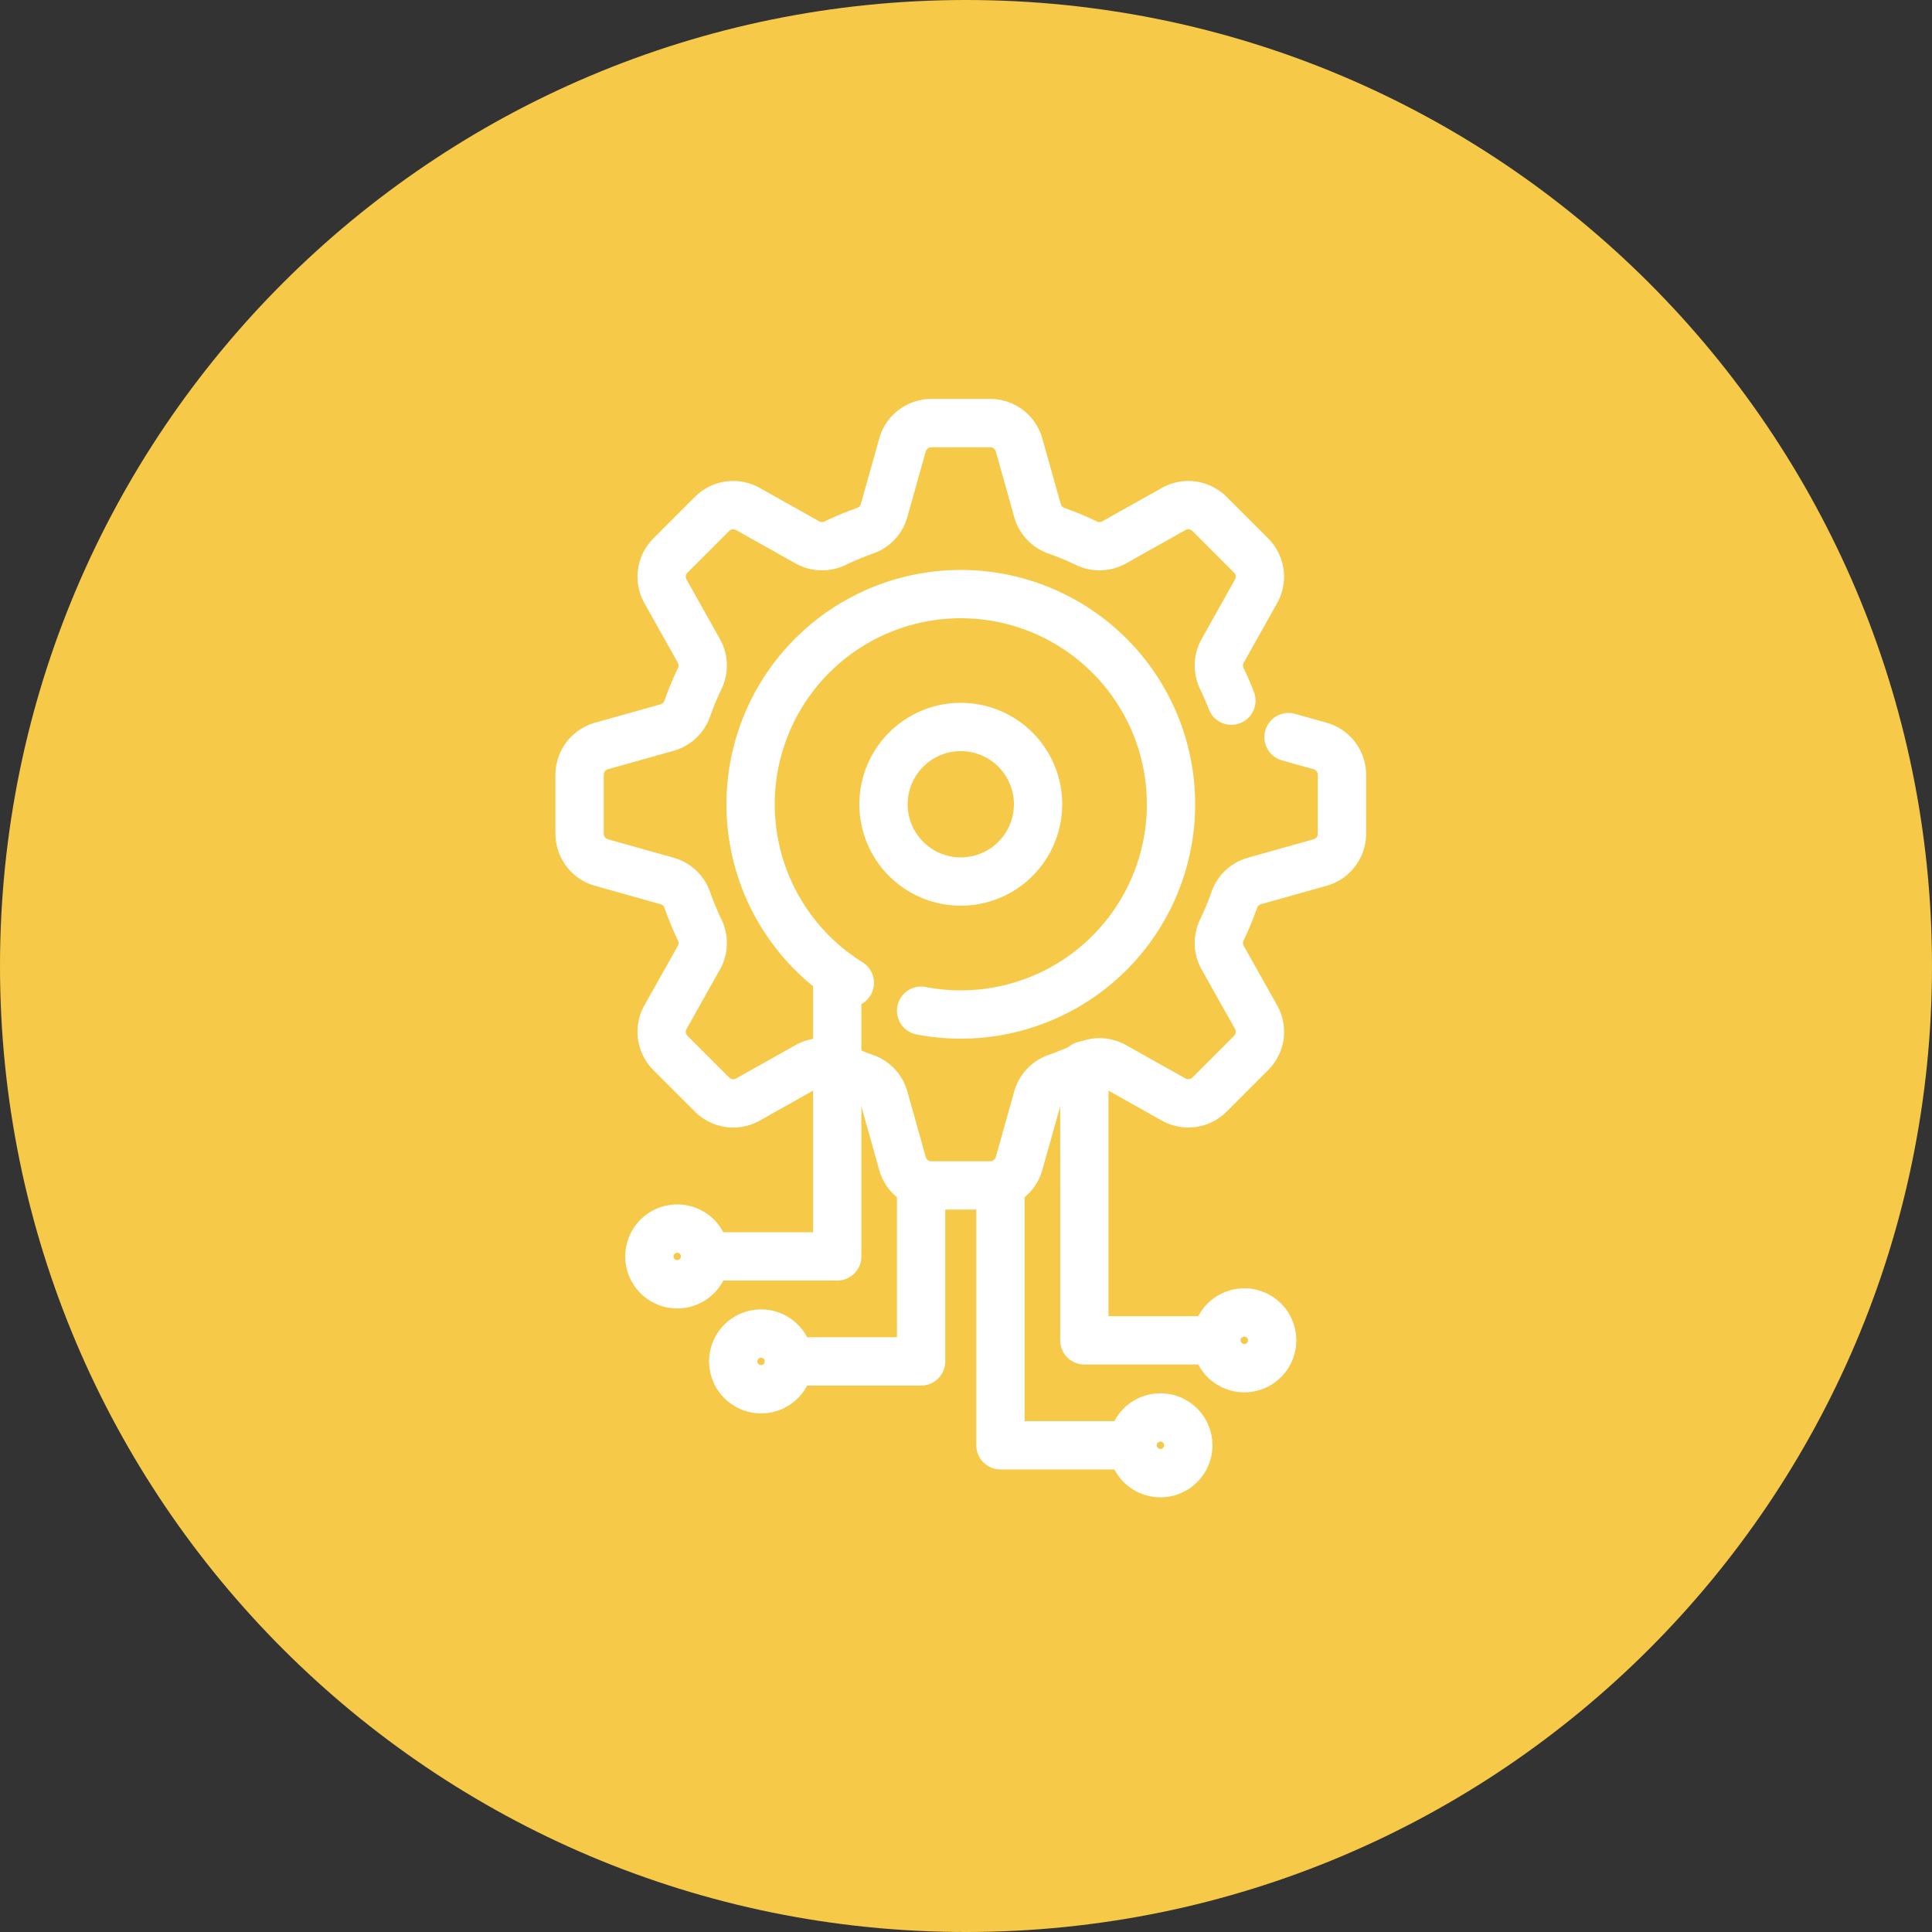 <svg xmlns="http://www.w3.org/2000/svg" width="80" height="80" fill="none"><rect width="100%" height="100%" fill="#333333" stroke="none"/><path fill="#F6CA48" d="M80 40C80 17.909 62.091 0 40 0S0 17.909 0 40s17.909 40 40 40 40-17.909 40-40"/><path stroke="#fff" stroke-linecap="round" stroke-linejoin="round" stroke-miterlimit="10" stroke-width="2" d="M35.19 40.697a8.704 8.704 0 1 1 2.951 1.155"/><path stroke="#fff" stroke-linecap="round" stroke-linejoin="round" stroke-miterlimit="10" stroke-width="2" d="M42.984 33.303a3.2 3.2 0 1 1-6.4 0 3.2 3.2 0 0 1 6.4 0"/><path stroke="#fff" stroke-linecap="round" stroke-linejoin="round" stroke-miterlimit="10" stroke-width="2" d="M50.989 29.012q-.18-.468-.396-.916a1.24 1.24 0 0 1 .036-1.147l1.38-2.46a1.24 1.24 0 0 0-.204-1.487l-1.72-1.72a1.24 1.24 0 0 0-1.488-.205l-2.46 1.38a1.24 1.24 0 0 1-1.147.037q-.606-.293-1.246-.517a1.24 1.24 0 0 1-.784-.836l-.763-2.715A1.24 1.24 0 0 0 41 17.519h-2.433c-.557 0-1.046.37-1.197.907l-.762 2.715a1.24 1.24 0 0 1-.785.836q-.64.225-1.246.517a1.24 1.24 0 0 1-1.147-.036l-2.459-1.381a1.24 1.24 0 0 0-1.488.204l-1.72 1.721a1.24 1.24 0 0 0-.205 1.488l1.38 2.46c.2.353.213.781.037 1.146q-.293.607-.517 1.246a1.24 1.24 0 0 1-.836.785l-2.715.762c-.536.15-.907.64-.907 1.197v2.433c0 .558.37 1.047.907 1.197l2.715.763c.39.11.702.402.836.784q.225.641.517 1.246a1.24 1.24 0 0 1-.036 1.147l-1.381 2.46a1.24 1.24 0 0 0 .205 1.487l1.72 1.72a1.24 1.24 0 0 0 1.488.206l2.46-1.381a1.24 1.24 0 0 1 1.146-.036q.606.292 1.246.516c.383.134.675.446.785.836l.762 2.715c.15.537.64.907 1.197.907H41c.558 0 1.047-.37 1.197-.907l.763-2.715c.11-.39.402-.702.784-.836q.641-.224 1.246-.516a1.24 1.24 0 0 1 1.147.036l2.46 1.38a1.24 1.24 0 0 0 1.487-.204l1.72-1.72a1.24 1.24 0 0 0 .206-1.489l-1.381-2.459a1.24 1.24 0 0 1-.036-1.147q.292-.606.516-1.246a1.24 1.24 0 0 1 .836-.784l2.715-.763c.537-.15.908-.64.908-1.197v-2.433c0-.557-.371-1.046-.907-1.197l-1.306-.366M41.427 49.086v10.76h5.471M49.204 59.847a1.153 1.153 0 1 1-2.306 0 1.153 1.153 0 0 1 2.306 0"/><path stroke="#fff" stroke-linecap="round" stroke-linejoin="round" stroke-miterlimit="10" stroke-width="2" d="M44.9 44.112V55.5h5.47M52.677 55.5a1.153 1.153 0 1 1-2.306 0 1.153 1.153 0 0 1 2.306 0M38.141 49.087v7.286h-5.472"/><path stroke="#fff" stroke-linecap="round" stroke-linejoin="round" stroke-miterlimit="10" stroke-width="2" d="M30.363 56.373a1.153 1.153 0 1 0 2.306 0 1.153 1.153 0 0 0-2.306 0M34.668 40.345v11.68h-5.471M26.89 52.026a1.153 1.153 0 1 0 2.307 0 1.153 1.153 0 0 0-2.306 0"/></svg>